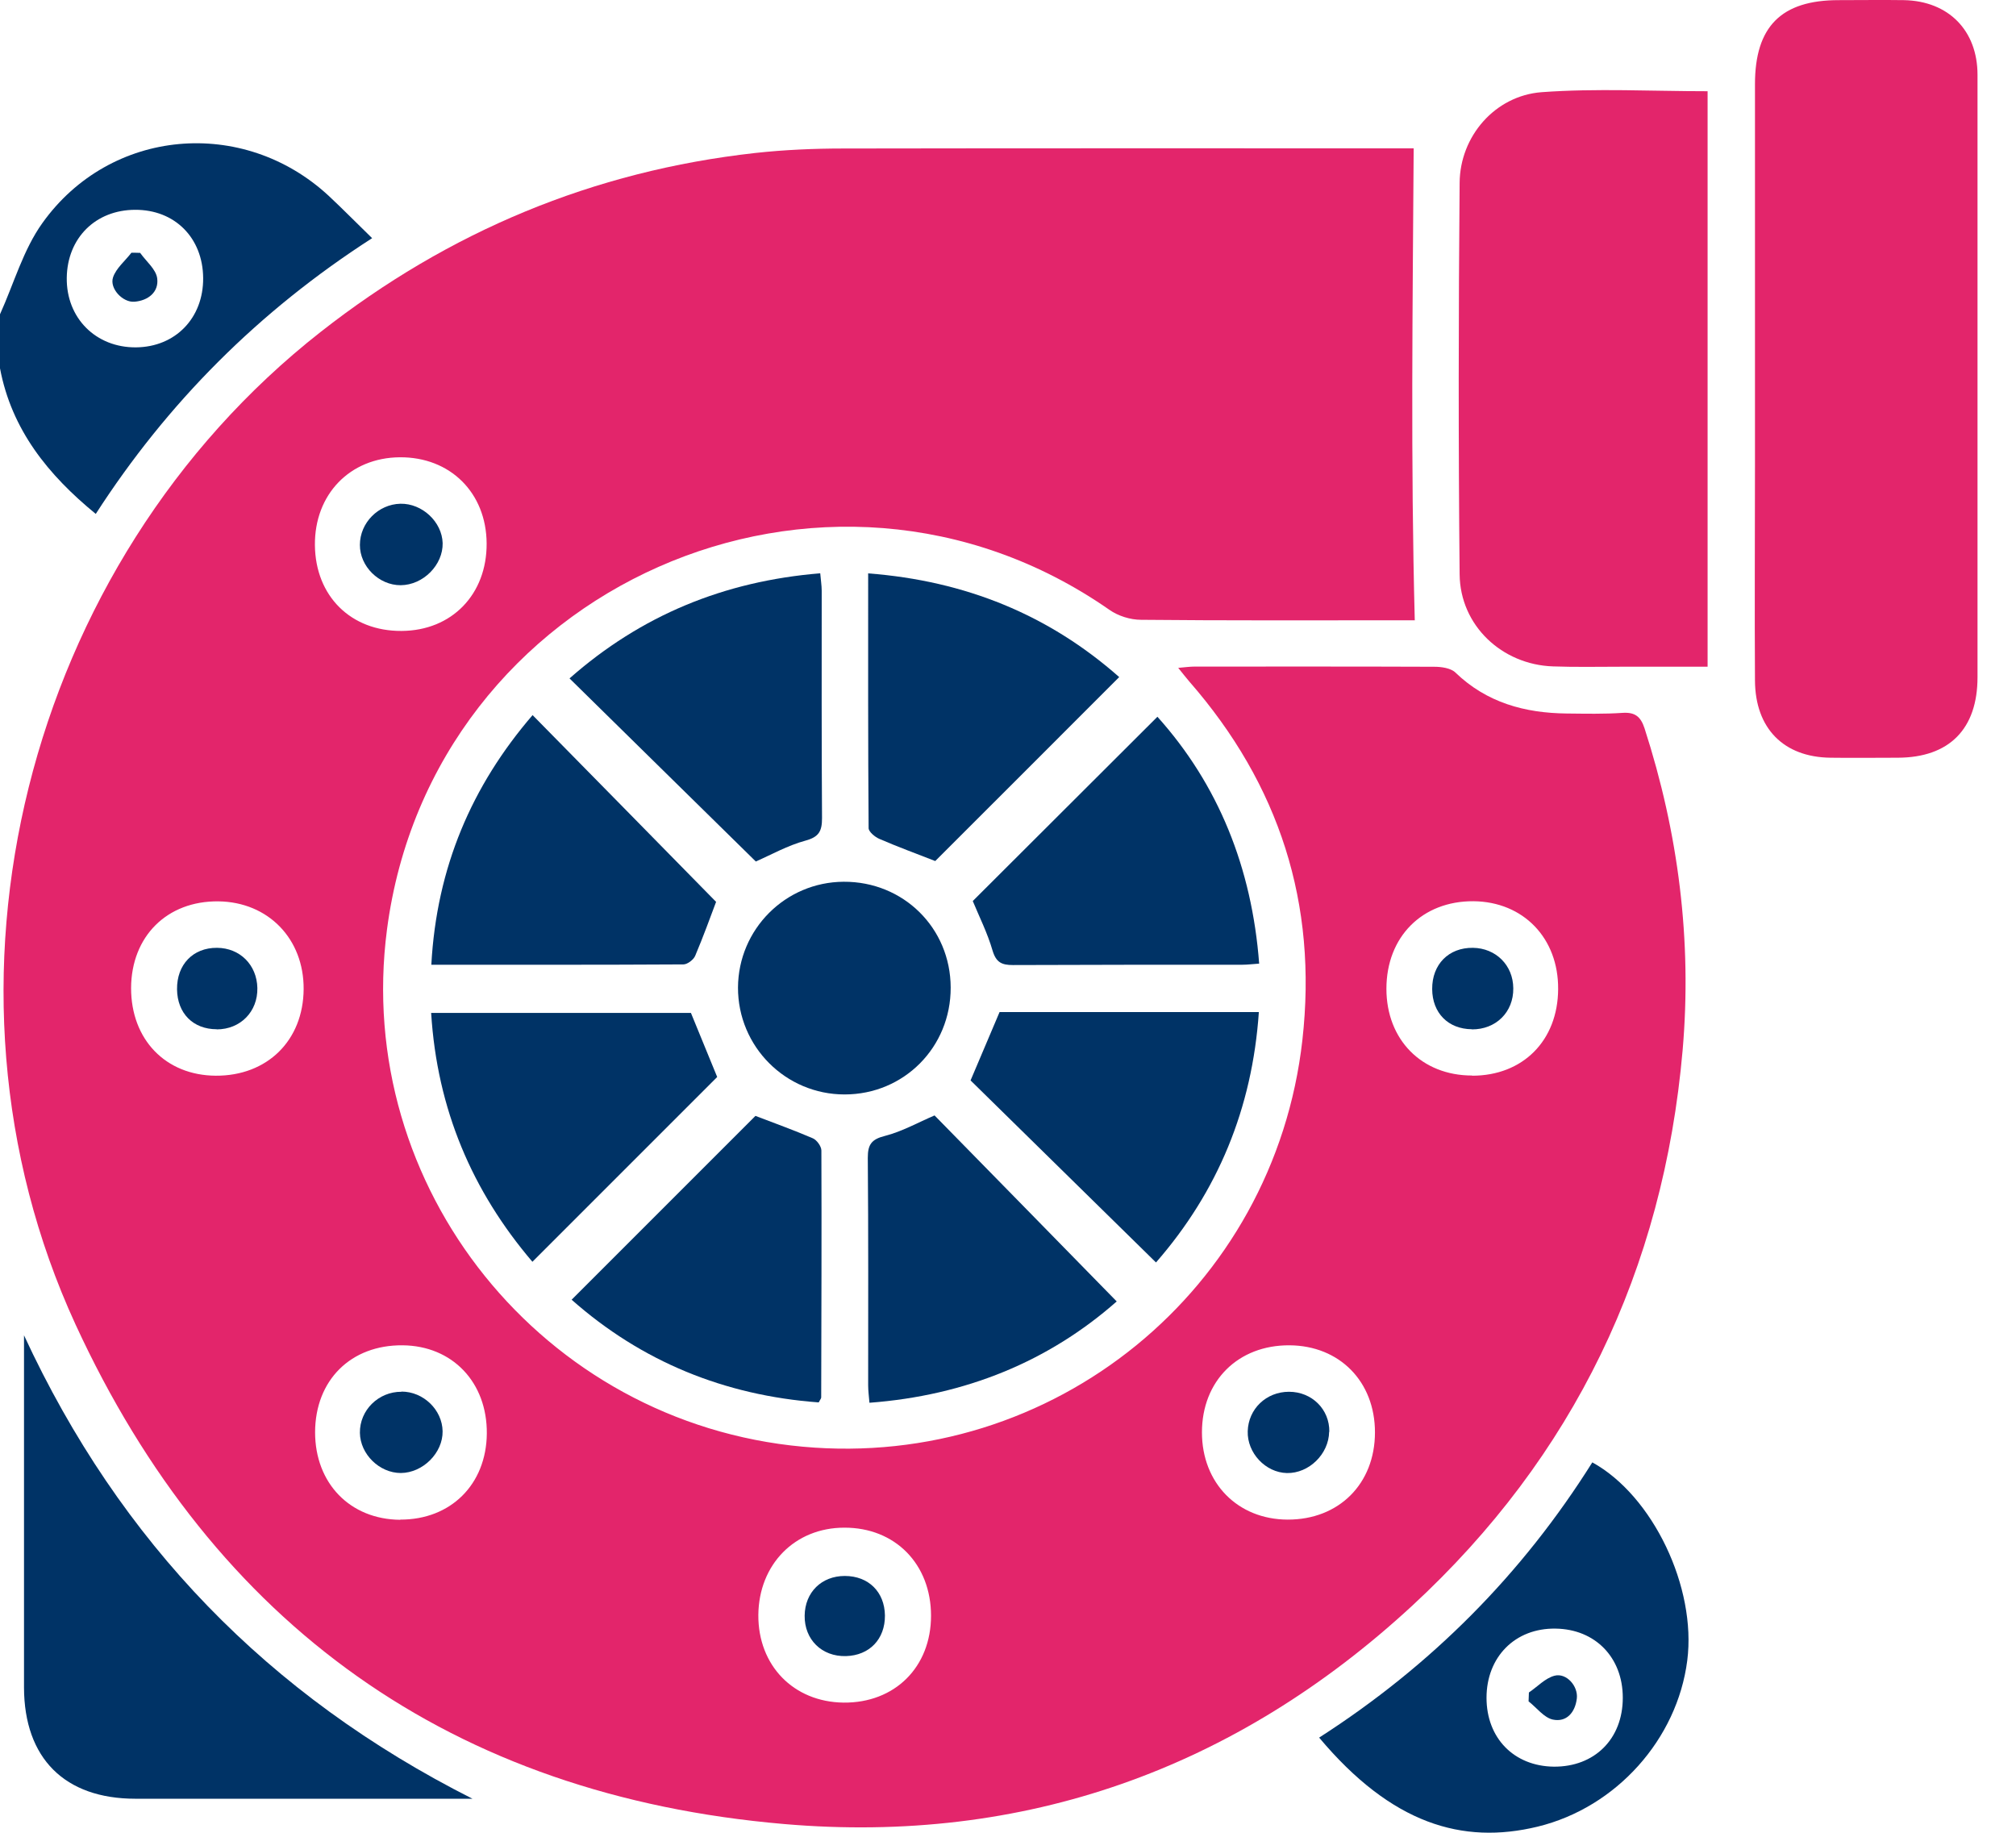 <svg width="44" height="40" viewBox="0 0 44 40" fill="none" xmlns="http://www.w3.org/2000/svg">
<g clip-path="url(#clip0_15_553)">
<path d="M0 6.859C0.303 6.19 0.507 5.451 0.926 4.867C2.407 2.794 5.304 2.544 7.172 4.272C7.489 4.568 7.792 4.878 8.122 5.198C5.648 6.789 3.653 8.791 2.09 11.216C1.049 10.364 0.253 9.379 0 8.038C0 7.644 0 7.253 0 6.859ZM2.953 4.579C2.087 4.579 1.468 5.194 1.457 6.064C1.446 6.944 2.094 7.588 2.967 7.581C3.829 7.574 4.441 6.94 4.434 6.067C4.427 5.191 3.815 4.575 2.949 4.579H2.953Z" fill="#003366"/>
<path d="M30.875 13.538H30.382C28.555 13.538 26.729 13.545 24.902 13.527C24.67 13.527 24.403 13.443 24.213 13.309C18.019 8.995 9.425 12.796 8.446 20.288C7.711 25.915 11.846 31.057 17.523 31.574C22.991 32.074 27.813 28.143 28.425 22.699C28.76 19.721 27.922 17.124 25.958 14.875C25.888 14.794 25.821 14.707 25.715 14.576C25.87 14.562 25.976 14.548 26.078 14.548C27.82 14.548 29.562 14.545 31.304 14.552C31.459 14.552 31.663 14.58 31.765 14.678C32.448 15.336 33.278 15.562 34.193 15.572C34.602 15.576 35.01 15.586 35.415 15.558C35.685 15.541 35.809 15.639 35.893 15.896C36.632 18.183 36.931 20.527 36.724 22.921C36.305 27.71 34.348 31.789 30.818 35.048C26.958 38.613 22.344 40.26 17.111 39.809C9.879 39.187 4.677 35.481 1.647 28.903C-1.77 21.474 0.56 12.296 6.996 7.246C9.794 5.05 12.947 3.733 16.481 3.339C17.121 3.269 17.769 3.241 18.416 3.241C22.464 3.234 26.507 3.237 30.554 3.237C30.667 3.237 30.776 3.237 30.854 3.237C30.832 6.676 30.787 10.089 30.878 13.542L30.875 13.538ZM20.32 35.263C20.32 34.136 19.536 33.337 18.427 33.341C17.347 33.341 16.562 34.143 16.551 35.245C16.544 36.35 17.319 37.145 18.41 37.159C19.529 37.17 20.32 36.385 20.32 35.263ZM28.144 29.361C27.021 29.354 26.233 30.139 26.233 31.261C26.233 32.366 27.011 33.161 28.102 33.165C29.221 33.169 30.009 32.384 30.009 31.261C30.009 30.153 29.238 29.368 28.144 29.361ZM4.705 23.477C5.832 23.484 6.62 22.709 6.627 21.587C6.634 20.489 5.853 19.686 4.769 19.672C3.646 19.658 2.865 20.436 2.861 21.566C2.861 22.688 3.614 23.47 4.709 23.477H4.705ZM8.735 33.165C9.837 33.169 10.614 32.398 10.625 31.289C10.635 30.17 9.875 29.371 8.788 29.361C7.658 29.35 6.88 30.121 6.877 31.258C6.877 32.373 7.64 33.161 8.735 33.169V33.165ZM32.131 23.477C33.236 23.477 34 22.713 34.007 21.59C34.017 20.475 33.247 19.679 32.159 19.669C31.04 19.662 30.259 20.446 30.259 21.58C30.259 22.692 31.029 23.473 32.128 23.473L32.131 23.477ZM8.767 13.77C9.861 13.763 10.628 12.972 10.621 11.859C10.614 10.754 9.826 9.973 8.728 9.98C7.637 9.987 6.863 10.79 6.873 11.898C6.884 13.01 7.658 13.777 8.763 13.77H8.767Z" fill="#E3256B"/>
<path d="M43.16 8.291C43.16 10.455 43.16 12.616 43.16 14.78C43.16 15.91 42.544 16.533 41.422 16.537C40.929 16.537 40.44 16.544 39.947 16.537C38.93 16.523 38.311 15.9 38.303 14.858C38.293 13.299 38.303 11.74 38.303 10.181C38.303 7.401 38.303 4.617 38.303 1.837C38.303 0.58 38.877 0.003 40.127 0.003C40.605 0.003 41.08 -0.004 41.559 0.003C42.527 0.024 43.16 0.665 43.16 1.633C43.164 3.853 43.16 6.07 43.16 8.291Z" fill="#E3256B"/>
<path d="M37.269 1.995V14.551C36.622 14.551 35.995 14.551 35.369 14.551C34.876 14.551 34.387 14.562 33.894 14.544C32.779 14.506 31.867 13.65 31.857 12.535C31.829 9.688 31.832 6.837 31.857 3.99C31.864 2.977 32.627 2.09 33.645 2.012C34.841 1.924 36.048 1.991 37.269 1.991V1.995Z" fill="#E3256B"/>
<path d="M10.312 39.257H9.907C7.591 39.257 5.275 39.257 2.956 39.257C1.411 39.257 0.528 38.374 0.524 36.829C0.524 34.386 0.524 31.944 0.524 29.502C0.524 29.382 0.524 29.262 0.524 29.143C2.615 33.658 5.856 37.008 10.312 39.257Z" fill="#003366"/>
<path d="M28.791 37.923C31.24 36.35 33.222 34.355 34.753 31.916C36.072 32.641 37.03 34.643 36.825 36.241C36.607 37.952 35.281 39.447 33.56 39.866C31.916 40.264 30.371 39.806 28.791 37.923ZM35.418 37.051C35.418 36.174 34.816 35.555 33.95 35.544C33.07 35.53 32.444 36.16 32.444 37.054C32.444 37.934 33.042 38.546 33.912 38.557C34.802 38.564 35.418 37.952 35.418 37.054V37.051Z" fill="#003366"/>
<path d="M25.23 27.553C23.85 26.198 22.509 24.882 21.183 23.58C21.397 23.077 21.601 22.591 21.816 22.088H27.475C27.331 24.192 26.578 26.008 25.23 27.553Z" fill="#003366"/>
<path d="M16.498 18.804C15.139 17.467 13.799 16.154 12.43 14.806C13.996 13.427 15.805 12.684 17.902 12.512C17.913 12.656 17.934 12.776 17.934 12.892C17.934 14.546 17.93 16.2 17.941 17.854C17.941 18.136 17.878 18.266 17.578 18.347C17.191 18.452 16.836 18.653 16.498 18.801V18.804Z" fill="#003366"/>
<path d="M17.867 30.607C15.815 30.456 14.003 29.717 12.476 28.366C13.831 27.011 15.168 25.673 16.488 24.354C16.889 24.508 17.322 24.663 17.74 24.843C17.828 24.881 17.927 25.019 17.927 25.11C17.934 26.905 17.927 28.703 17.923 30.498C17.923 30.523 17.899 30.547 17.871 30.604L17.867 30.607Z" fill="#003366"/>
<path d="M11.62 27.538C10.308 26 9.54 24.212 9.41 22.107H15.08C15.273 22.579 15.467 23.054 15.653 23.505C14.334 24.824 12.989 26.169 11.62 27.538Z" fill="#003366"/>
<path d="M20.412 18.792C19.989 18.627 19.585 18.479 19.187 18.306C19.092 18.264 18.958 18.151 18.958 18.074C18.944 16.237 18.948 14.4 18.948 12.514C21.07 12.676 22.889 13.418 24.427 14.777C23.069 16.135 21.731 17.476 20.412 18.792Z" fill="#003366"/>
<path d="M27.478 21.031C27.334 21.041 27.225 21.055 27.116 21.055C25.448 21.055 23.776 21.055 22.108 21.062C21.865 21.062 21.742 21.006 21.664 20.749C21.552 20.362 21.369 19.999 21.231 19.665C22.551 18.349 23.885 17.015 25.261 15.643C26.588 17.121 27.323 18.933 27.482 21.034L27.478 21.031Z" fill="#003366"/>
<path d="M24.371 28.405C22.889 29.711 21.077 30.457 18.976 30.615C18.965 30.478 18.948 30.355 18.948 30.235C18.948 28.581 18.954 26.927 18.94 25.269C18.94 24.981 19.018 24.865 19.314 24.791C19.686 24.696 20.035 24.499 20.397 24.344C21.707 25.678 23.033 27.036 24.374 28.405H24.371Z" fill="#003366"/>
<path d="M9.414 21.055C9.53 18.93 10.297 17.149 11.624 15.607C12.965 16.969 14.295 18.324 15.629 19.683C15.506 20.01 15.351 20.439 15.172 20.862C15.136 20.946 15.003 21.048 14.915 21.048C13.106 21.059 11.297 21.055 9.414 21.055Z" fill="#003366"/>
<path d="M20.749 21.553C20.753 22.855 19.729 23.886 18.434 23.886C17.146 23.886 16.104 22.841 16.107 21.553C16.114 20.282 17.139 19.251 18.413 19.244C19.718 19.237 20.746 20.254 20.749 21.553Z" fill="#003366"/>
<path d="M3.062 5.523C3.192 5.706 3.406 5.878 3.431 6.075C3.47 6.374 3.234 6.561 2.935 6.585C2.681 6.607 2.386 6.297 2.467 6.054C2.534 5.853 2.731 5.695 2.868 5.516C2.931 5.516 2.995 5.516 3.058 5.519L3.062 5.523Z" fill="#003366"/>
<path d="M19.314 35.257C19.318 35.774 18.976 36.13 18.463 36.144C17.938 36.158 17.555 35.785 17.562 35.26C17.569 34.75 17.931 34.395 18.438 34.395C18.955 34.395 19.307 34.743 19.314 35.257Z" fill="#003366"/>
<path d="M29.009 31.248C29.002 31.733 28.569 32.159 28.087 32.149C27.619 32.138 27.218 31.709 27.232 31.237C27.246 30.748 27.637 30.375 28.133 30.375C28.633 30.375 29.02 30.759 29.013 31.248H29.009Z" fill="#003366"/>
<path d="M4.73 22.463C4.216 22.463 3.871 22.118 3.864 21.593C3.857 21.052 4.213 20.682 4.737 20.686C5.237 20.689 5.606 21.059 5.617 21.562C5.628 22.079 5.247 22.466 4.73 22.466V22.463Z" fill="#003366"/>
<path d="M8.763 30.371C9.241 30.371 9.653 30.769 9.66 31.237C9.667 31.708 9.231 32.145 8.748 32.148C8.28 32.148 7.862 31.737 7.855 31.272C7.848 30.779 8.259 30.371 8.763 30.375V30.371Z" fill="#003366"/>
<path d="M32.124 22.463C31.606 22.459 31.261 22.107 31.258 21.587C31.254 21.048 31.617 20.679 32.148 20.686C32.648 20.693 33.025 21.066 33.028 21.569C33.035 22.09 32.648 22.47 32.124 22.466V22.463Z" fill="#003366"/>
<path d="M8.746 12.772C8.271 12.775 7.852 12.36 7.855 11.892C7.855 11.41 8.257 11.005 8.739 10.994C9.214 10.984 9.647 11.389 9.661 11.853C9.671 12.328 9.239 12.768 8.746 12.772Z" fill="#003366"/>
<path d="M33.369 36.938C33.556 36.812 33.725 36.625 33.929 36.572C34.186 36.505 34.446 36.797 34.415 37.068C34.379 37.375 34.189 37.593 33.89 37.529C33.697 37.487 33.538 37.269 33.362 37.132L33.369 36.938Z" fill="#003366"/>
</g>
<defs>
<clipPath id="clip0_15_553">
<rect width="43.16" height="40" fill="white"/>
</clipPath>
</defs>
</svg>
